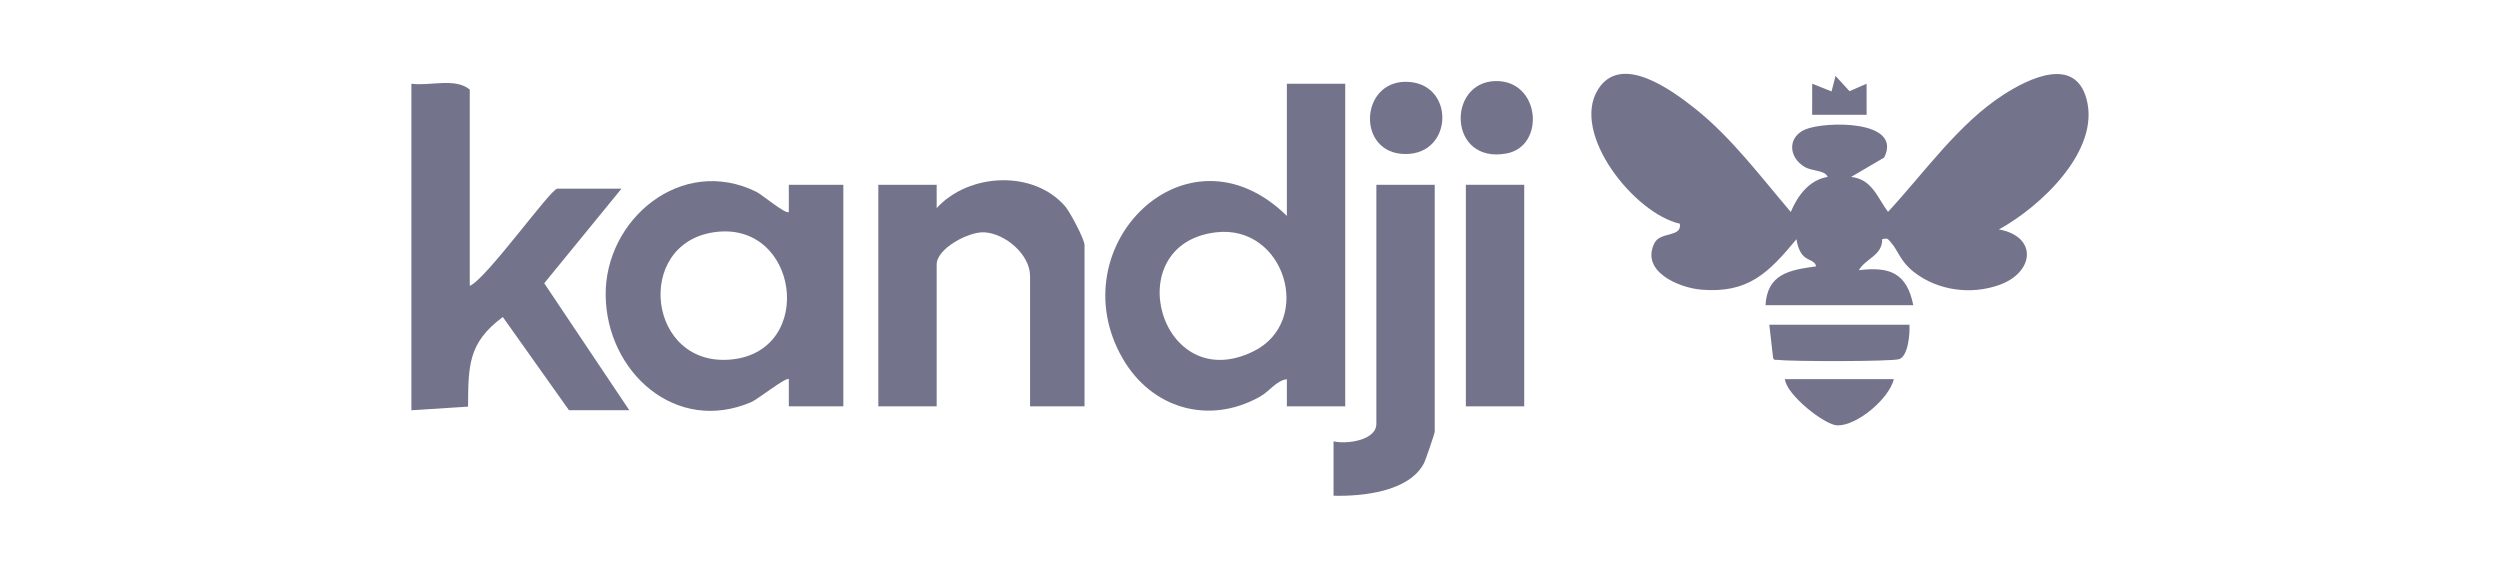 <svg width="237" height="54" viewBox="0 0 237 54" fill="none" xmlns="http://www.w3.org/2000/svg">
<g clip-path="url(#clip0_10255_7963)">
<path d="M167.366 28.94C167.554 25.974 169.583 25.605 172.157 25.252C172.087 24.658 171.331 24.736 170.866 24.15C170.556 23.759 170.361 23.173 170.309 22.676C167.668 25.849 165.746 27.835 161.279 27.459C159.14 27.278 155.492 25.723 156.846 23.037C157.399 21.935 159.476 22.525 159.247 21.206C154.946 20.247 148.874 12.656 151.493 8.478C153.684 4.981 158.494 8.551 160.73 10.324C164.101 12.999 166.971 16.813 169.763 20.093C170.405 18.578 171.504 17.045 173.264 16.773C172.995 16.102 171.807 16.257 171.084 15.825C169.538 14.908 169.442 12.984 171.15 12.266C172.998 11.488 180.409 11.337 178.62 14.937L175.484 16.773C177.487 16.994 177.967 18.722 178.985 20.085C182.401 16.4 185.687 11.695 189.966 8.953C192.334 7.435 196.702 5.29 197.805 9.395C199.125 14.311 193.386 19.625 189.498 21.751C193.183 22.418 192.854 25.804 189.583 26.994C186.864 27.986 183.67 27.551 181.412 25.767C180.106 24.736 179.981 23.774 179.195 22.901C178.9 22.573 178.911 22.587 178.432 22.672C178.454 24.227 176.875 24.485 176.215 25.616C179.195 25.241 180.778 25.919 181.379 28.936H167.362L167.366 28.94Z" fill="#73738C"/>
<path d="M127.528 7.936V38.521H121.995V35.945C120.936 36.111 120.416 37.058 119.424 37.614C114.573 40.327 109.158 38.709 106.433 33.989C100.309 23.398 112.508 11.153 121.995 20.468V7.936H127.528ZM115.274 22.024C105.927 23.129 109.97 37.648 118.812 33.314C124.581 30.484 121.829 21.25 115.274 22.024Z" fill="#73738C"/>
<path d="M44.533 27.098C46.086 26.475 52.213 17.885 52.833 17.885H58.919L51.593 26.851L59.657 38.889H53.939L47.668 30.053C44.363 32.492 44.4 34.692 44.371 38.547L39 38.893V7.936C40.748 8.179 43.146 7.343 44.533 8.489V27.098Z" fill="#73738C"/>
<path d="M74.78 38.521V35.945C74.559 35.691 71.836 37.854 71.235 38.112C64.053 41.207 57.513 35.256 57.417 28.026C57.322 20.796 64.607 14.683 71.711 18.187C72.239 18.449 74.533 20.38 74.78 20.093V17.517H79.948V38.521H74.784H74.78ZM67.683 22.016C60.044 23.136 61.394 34.917 69.391 34.073C77.388 33.229 75.702 20.841 67.683 22.016Z" fill="#73738C"/>
<path d="M102.814 38.521H97.65V26.176C97.65 24.124 95.304 22.138 93.312 22.023C91.847 21.939 88.797 23.549 88.797 25.071V38.521H83.264V17.517H88.797V19.728C91.799 16.422 97.93 16.061 100.966 19.547C101.445 20.096 102.814 22.698 102.814 23.228V38.521Z" fill="#73738C"/>
<path d="M136.012 17.517V40.916C136.012 41.082 135.152 43.617 134.979 43.938C133.559 46.62 129.155 47.063 126.421 46.996V41.837C127.635 42.132 130.479 41.76 130.479 40.179V17.517H136.012Z" fill="#73738C"/>
<path d="M144.496 17.517H138.963V38.521H144.496V17.517Z" fill="#73738C"/>
<path d="M181.014 30.783C181.069 31.597 180.907 33.756 180.04 34.047C179.346 34.283 169.807 34.276 168.634 34.121C168.384 34.088 168.114 34.217 168.081 33.863L167.731 30.783H181.01H181.014Z" fill="#73738C"/>
<path d="M141.796 7.685C146.038 7.619 146.525 13.872 142.817 14.55C137.277 15.564 137.144 7.759 141.796 7.685Z" fill="#73738C"/>
<path d="M133.245 7.755C137.93 7.741 137.867 14.602 133.245 14.602C128.624 14.602 128.878 7.77 133.245 7.755Z" fill="#73738C"/>
<path d="M179.538 35.941C179.077 37.825 176.041 40.364 174.179 40.327C172.995 40.304 169.339 37.423 169.21 35.941H179.538Z" fill="#73738C"/>
<path d="M171.792 10.884L171.796 7.936L173.629 8.669L174.009 7.199L175.333 8.643L176.952 7.936L176.956 10.884H171.792Z" fill="#73738C"/>
</g>
<defs>
<clipPath id="clip0_10255_7963">
<rect width="159" height="40" fill="white" transform="translate(39 7)"/>
</clipPath>
</defs>
</svg>
